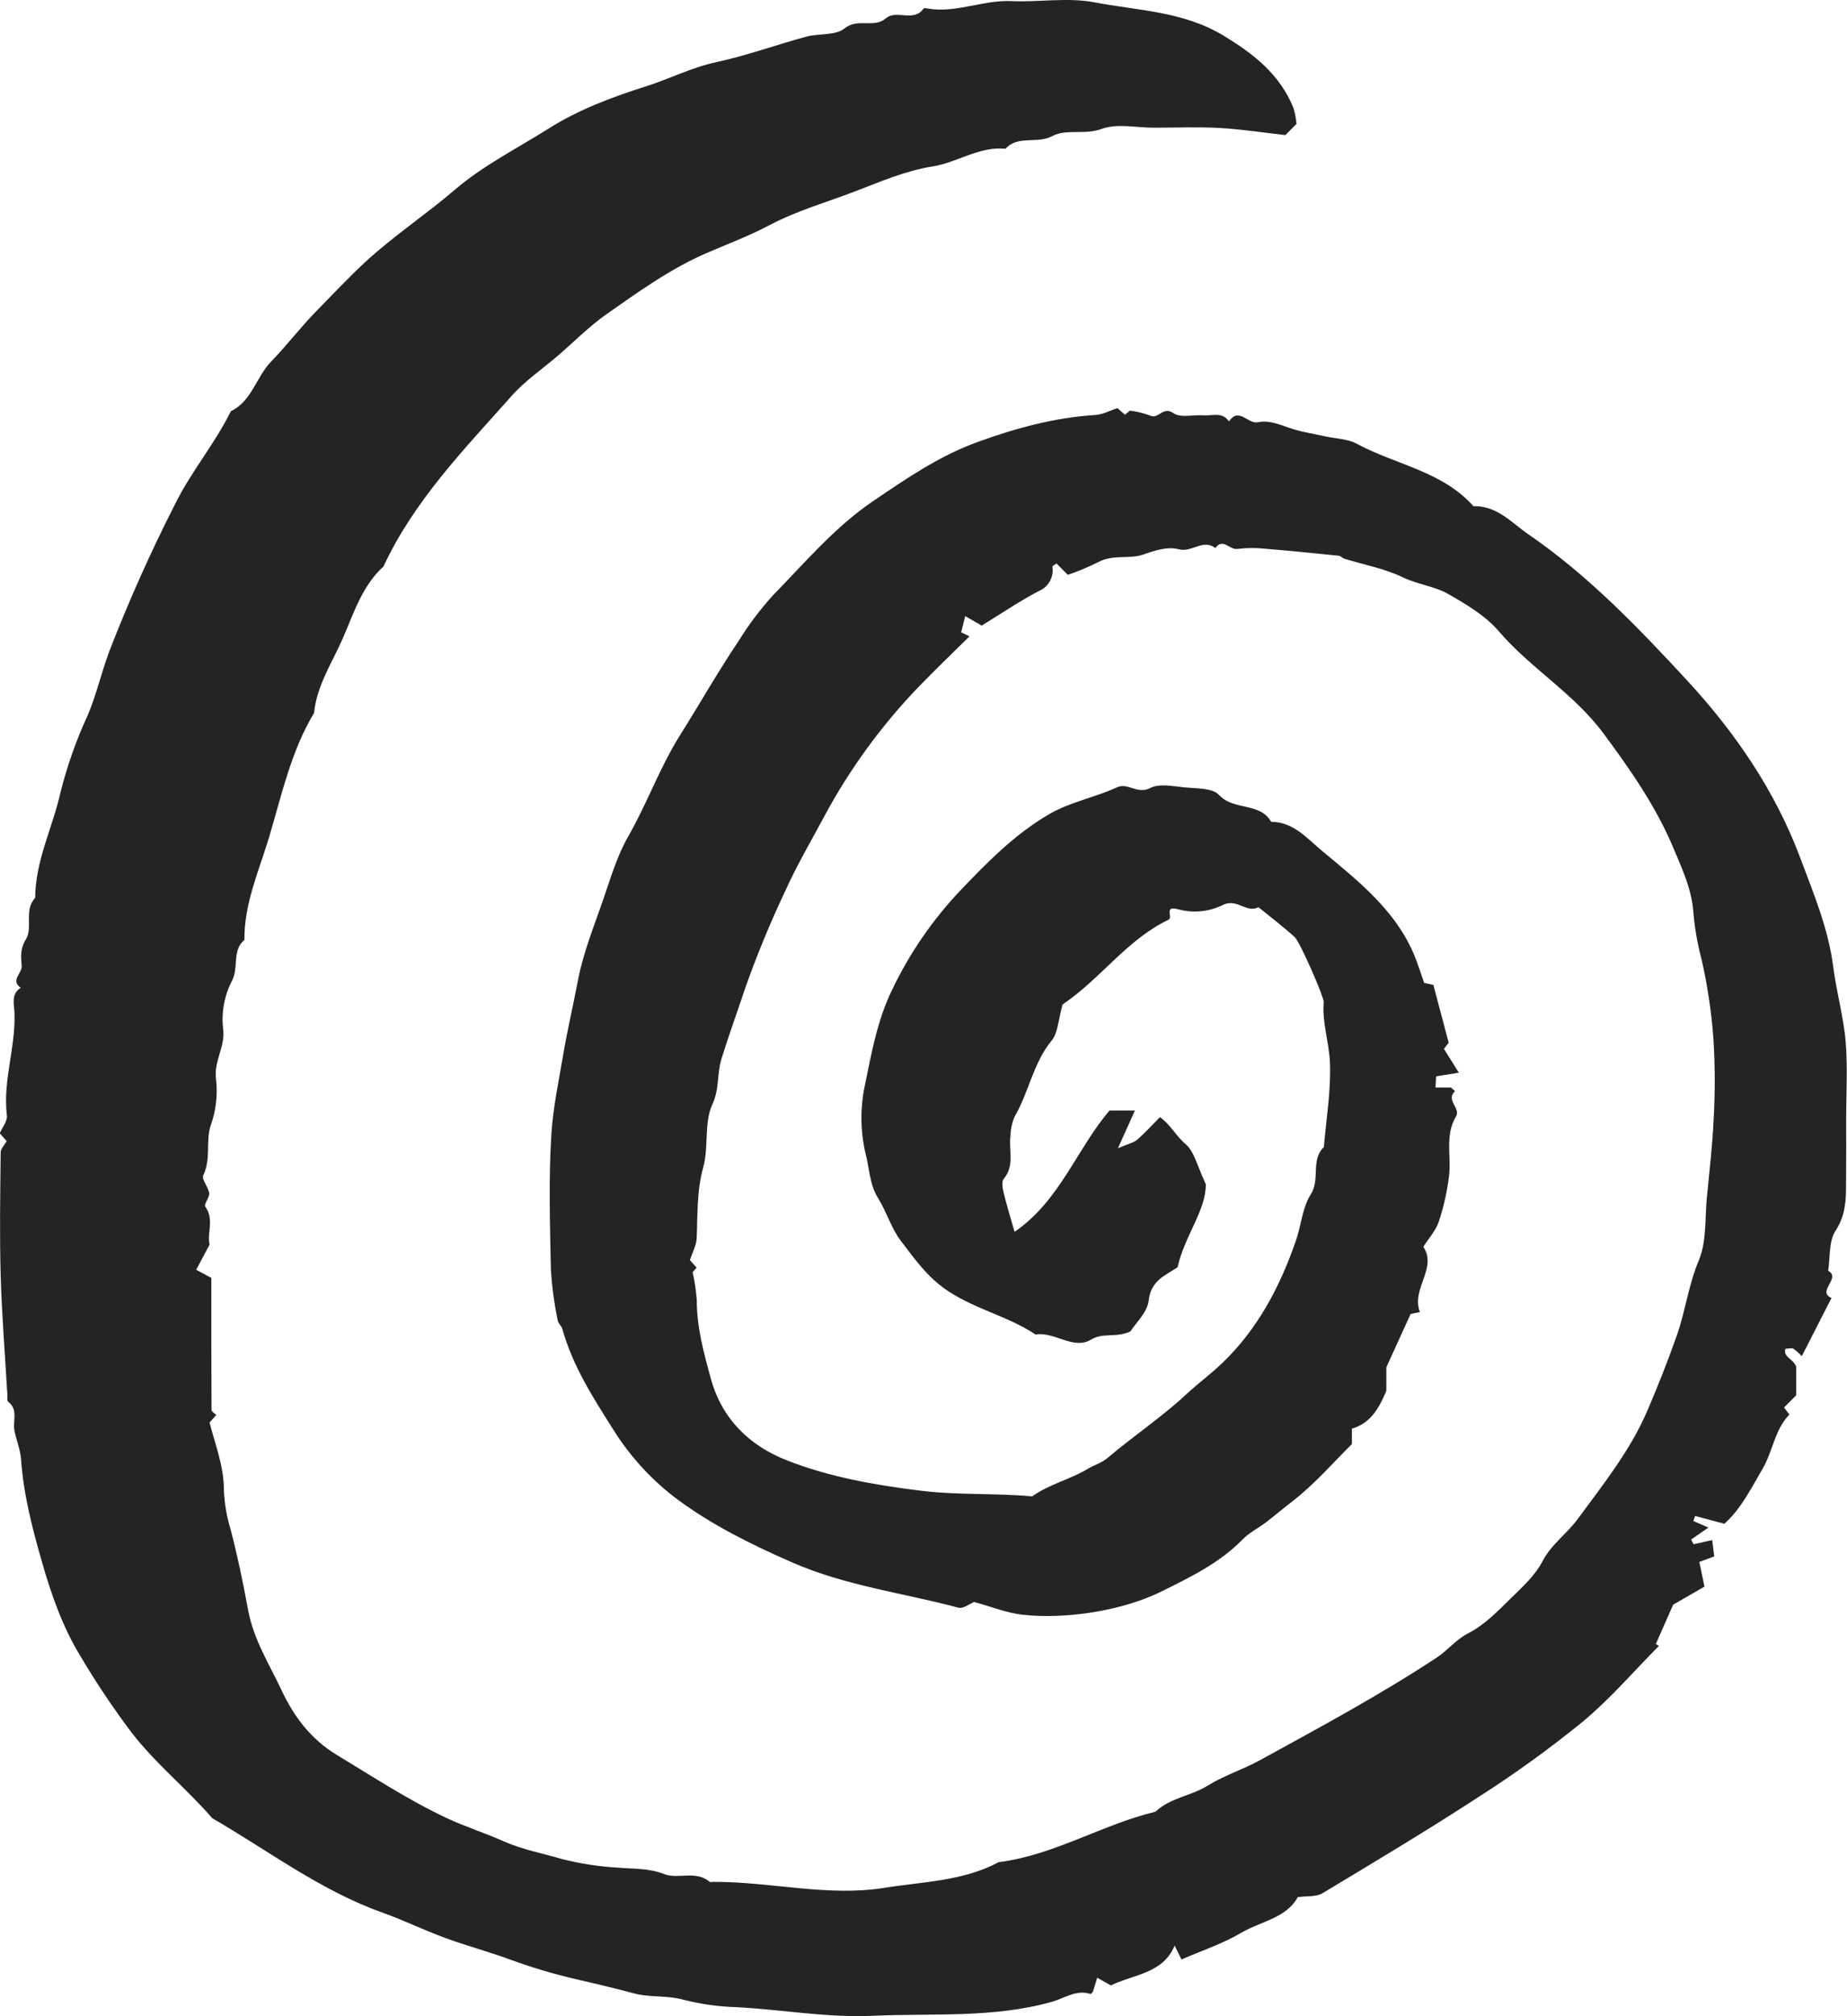 <svg fill="none" height="72" viewBox="0 0 66 72" width="66" xmlns="http://www.w3.org/2000/svg"><path d="m46.337 4.415-.406.409c-.765-.086-1.554-.209-2.347-.254-.785-.044-1.575-.01-2.364-.01-.622 0-1.302-.16-1.851.043-.61.225-1.276-.008-1.756.252-.558.302-1.229-.042-1.683.457-.942-.093-1.725.492-2.595.63-.979.155-1.857.539-2.756.883-1.038.398-2.11.7-3.105 1.227-.709.375-1.474.66-2.209.978-1.309.564-2.434 1.381-3.579 2.18-.626.438-1.17.993-1.753 1.494-.551.474-1.166.889-1.645 1.428-1.692 1.905-3.488 3.739-4.586 6.099-.755.683-1.059 1.659-1.438 2.533-.379.874-.943 1.704-1.041 2.696-.831 1.377-1.16 2.952-1.614 4.458-.358 1.187-.889 2.361-.875 3.648-.452.376-.194.967-.44 1.45-.279.537-.391 1.146-.319 1.748.083.599-.344 1.138-.255 1.776.065.561-.002 1.129-.194 1.659-.18.546.022 1.192-.263 1.774-.07.14.185.416.212.638.017.154-.199.398-.141.477.336.464.052.97.156 1.355l-.479.901.541.291c0 1.652-.002 3.186.007 4.718 0 .059.11.118.17.178l-.241.267c.205.799.516 1.569.513 2.423.02.474.101.944.24 1.398.248.945.447 1.909.622 2.862.198 1.076.762 1.951 1.203 2.888.436.925 1.036 1.738 1.974 2.304 1.295.781 2.562 1.615 3.929 2.255.653.306 1.371.532 2.023.823.683.304 1.412.436 2.095.638.654.165 1.322.268 1.994.306.553.05 1.094.011 1.649.229.497.195 1.132-.144 1.63.277.024.021.081.003.122.003 2.043-.014 4.086.538 6.112.213 1.371-.22 2.814-.235 4.093-.917 1.979-.25 3.692-1.342 5.604-1.803.524-.5 1.265-.556 1.86-.928.583-.364 1.258-.574 1.863-.906 2.139-1.173 4.288-2.328 6.33-3.672.398-.263.68-.641 1.13-.871.558-.284 1.031-.767 1.488-1.218.427-.421.88-.811 1.176-1.381.292-.561.85-.947 1.241-1.478.913-1.239 1.88-2.45 2.485-3.861.376-.877.736-1.783 1.056-2.694.309-.879.416-1.807.784-2.677.284-.672.215-1.499.289-2.258.091-.925.201-1.85.241-2.778.055-.959.053-1.921-.007-2.88-.069-.949-.21-1.892-.42-2.82-.142-.534-.24-1.08-.291-1.631-.048-.852-.396-1.589-.711-2.341-.626-1.497-1.535-2.801-2.503-4.107-1.069-1.442-2.604-2.323-3.745-3.654-.476-.556-1.159-.96-1.806-1.329-.492-.281-1.088-.339-1.62-.595-.652-.315-1.39-.449-2.089-.665-.072-.022-.133-.1-.203-.107-.877-.09-1.755-.179-2.634-.25-.33-.036-.664-.034-.993.007-.272.042-.512-.409-.782-.032-.437-.338-.839.165-1.302.045-.406-.105-.836.033-1.273.187-.499.176-1.104-.018-1.63.281-.346.171-.703.319-1.068.444l-.402-.404c-.051.038-.15.081-.148.116.058.369-.146.729-.49.869-.688.359-1.334.801-2.037 1.232l-.589-.339c-.048.194-.103.413-.145.578l.297.145c-.603.597-1.202 1.169-1.778 1.763-1.356 1.4-2.512 2.984-3.432 4.706-.476.886-.987 1.758-1.397 2.675-.527 1.116-.997 2.258-1.408 3.422-.28.845-.587 1.677-.849 2.53-.163.53-.068 1.07-.323 1.617-.305.654-.124 1.52-.326 2.245-.236.846-.198 1.685-.235 2.533-.012.261-.155.516-.241.784l.239.27-.142.161c.074.329.123.663.147 1 0 .967.251 1.881.503 2.801.396 1.446 1.389 2.393 2.692 2.908 1.527.604 3.142.888 4.795 1.093 1.348.167 2.677.081 3.996.204.619-.442 1.353-.601 1.987-.985.213-.129.487-.202.707-.388.918-.78 1.923-1.445 2.813-2.273.399-.371.864-.714 1.27-1.101 1.278-1.217 2.075-2.735 2.647-4.385.19-.549.229-1.183.53-1.652.349-.544-.014-1.228.469-1.69.083-1.009.259-2.023.217-3.027-.03-.711-.285-1.417-.222-2.153.014-.162-.844-2.143-1.036-2.317-.414-.377-.863-.716-1.298-1.07-.43.235-.775-.35-1.297-.065-.488.232-1.042.283-1.563.143-.543-.152-.173.285-.355.372-1.475.705-2.417 2.097-3.744 2.998-.065.044-.108.12-.042.044-.153.536-.16.996-.387 1.271-.665.806-.813 1.845-1.323 2.715-.092.217-.143.451-.149.687-.068.511.159 1.06-.24 1.534-.082.097-.044.332-.006.49.108.446.244.884.392 1.405 1.623-1.112 2.219-2.959 3.393-4.331h.907l-.605 1.345c.38-.163.565-.198.687-.304.282-.245.533-.525.812-.805.369.248.567.666.912.957.322.271.426.805.728 1.435.012.935-.77 1.866-1.008 2.968-.449.298-.956.475-1.033 1.188-.046.422-.465.804-.654 1.105-.533.239-.964.024-1.411.293-.625.377-1.294-.295-1.979-.185-.968-.645-2.12-.893-3.108-1.54-.743-.487-1.206-1.151-1.705-1.805-.346-.453-.51-1.042-.817-1.531-.303-.483-.303-1.057-.439-1.565-.194-.816-.202-1.665-.023-2.484.233-1.133.438-2.286.953-3.355.63-1.325 1.466-2.54 2.475-3.6.952-.993 1.909-1.97 3.12-2.683.784-.462 1.661-.608 2.462-.98.376-.175.722.266 1.178.029.327-.17.816-.066 1.226-.024.426.043.997.014 1.235.271.531.573 1.457.247 1.864.959.793.001 1.282.592 1.809 1.031 1.347 1.12 2.754 2.213 3.393 3.957.093.254.177.511.264.764l.33.074c.184.695.363 1.37.547 2.063-.031.04-.08.103-.17.219l.533.851-.811.13c-.008.126-.014.239-.024.4h.556l.141.13c-.344.318.213.607.038.9-.411.685-.159 1.437-.254 2.153-.068.544-.189 1.081-.361 1.602-.11.327-.365.605-.554.902.512.761-.447 1.508-.122 2.33l-.332.07-.868 1.902v.839c-.277.671-.592 1.17-1.231 1.352v.553c-.684.676-1.343 1.441-2.126 2.043-.311.239-.615.498-.929.739-.281.215-.612.378-.857.628-.815.835-1.849 1.333-2.858 1.836-1.415.705-3.436 1.019-4.992.848-.567-.062-1.117-.288-1.74-.456-.136.052-.38.251-.56.203-1.976-.528-4.01-.775-5.93-1.612-1.431-.624-2.818-1.31-4.054-2.213-.926-.681-1.716-1.532-2.33-2.506-.729-1.153-1.466-2.289-1.837-3.622-.03-.109-.148-.197-.166-.305-.122-.585-.203-1.178-.243-1.775-.033-1.628-.086-3.261.017-4.883.059-.934.261-1.877.418-2.809.151-.898.361-1.778.53-2.669.191-1.004.574-1.936.902-2.886.263-.763.498-1.57.891-2.253.678-1.179 1.125-2.462 1.858-3.626.702-1.116 1.357-2.273 2.098-3.372.356-.575.764-1.116 1.217-1.617 1.148-1.173 2.215-2.443 3.586-3.371 1.186-.802 2.345-1.606 3.737-2.11 1.385-.501 2.75-.872 4.209-.963.261-.016.512-.158.781-.245l.27.237.175-.147c.246.029.488.088.721.175.301.152.459-.352.835-.085.252.179.713.05 1.08.078.311.023.671-.136.904.219.357-.53.681.102 1.026.029.455-.095.851.118 1.267.244.372.112.759.173 1.139.257.38.084.803.087 1.134.265 1.392.75 3.06.982 4.17 2.23.843-.025 1.365.595 1.963 1.004 2.138 1.466 3.932 3.336 5.681 5.228 1.713 1.853 3.144 3.946 4.034 6.326.471 1.263 1.005 2.518 1.181 3.903.113.889.37 1.779.444 2.68.074.912.016 1.836.016 2.755 0 .668.006 1.336-.002 2.004-.008.679.046 1.337-.379 1.978-.245.369-.185.943-.262 1.425.477.264-.423.734.119.973l-1.061 2.076c-.091-.099-.193-.188-.303-.266-.061-.034-.159 0-.284.006-.084.308.273.338.388.637v1.02l-.435.438.192.251c-.525.532-.591 1.307-.958 1.935-.416.711-.786 1.453-1.368 1.966l-1.046-.28-.06.181.537.235-.618.426.089.169.664-.149c.019.15.045.362.073.584l-.533.196c.052.247.105.503.184.882l-1.119.645-.619 1.404.112.067c-.905.911-1.748 1.899-2.731 2.713-1.194.97-2.442 1.871-3.738 2.697-1.824 1.187-3.693 2.305-5.559 3.425-.221.133-.546.09-.879.137-.414.758-1.321.861-2.024 1.276-.656.388-1.396.63-2.131.951l-.246-.498c-.41 1.005-1.454 1.02-2.277 1.425l-.489-.276c-.065.213-.108.355-.151.497-.029.029-.07.09-.087.084-.511-.169-.944.158-1.384.281-2.107.59-4.256.4-6.394.498-1.643.075-3.248-.224-4.873-.308-.633-.018-1.262-.105-1.876-.26-.605-.173-1.207-.078-1.77-.228-.714-.191-1.428-.36-2.148-.525-.787-.184-1.563-.417-2.322-.697-.758-.277-1.541-.485-2.299-.764-.758-.278-1.482-.634-2.24-.904-2.212-.788-4.073-2.211-6.079-3.371-.914-1.056-2.006-1.928-2.875-3.047-.666-.884-1.282-1.804-1.845-2.757-.618-1.01-1.024-2.158-1.355-3.312-.348-1.212-.668-2.428-.756-3.696-.024-.345-.168-.681-.237-1.025-.069-.344.151-.753-.228-1.038-.043-.032-.019-.155-.024-.236-.083-1.427-.199-2.853-.24-4.281-.042-1.46-.015-2.923 0-4.384.001-.134.14-.268.215-.401l-.248-.28c.09-.211.279-.436.255-.635-.151-1.24.316-2.428.272-3.656-.011-.311-.136-.677.223-.906-.387-.272.06-.516.035-.788-.028-.305-.059-.608.147-.938.265-.424-.081-1.05.334-1.484.006-1.326.62-2.501.902-3.756.234-.94.556-1.856.962-2.735.318-.736.495-1.537.78-2.303.696-1.799 1.484-3.561 2.36-5.279.566-1.147 1.417-2.147 1.989-3.307.751-.359.9-1.219 1.443-1.778.555-.572 1.053-1.228 1.622-1.807.584-.594 1.151-1.205 1.764-1.767 1-.918 2.141-1.672 3.165-2.549 1.035-.887 2.231-1.478 3.352-2.188 1.058-.669 2.274-1.131 3.475-1.508.846-.266 1.634-.676 2.513-.865 1.091-.235 2.148-.621 3.228-.914.452-.123 1.04-.03 1.361-.291.482-.39 1.049.008 1.484-.364.379-.324.995.159 1.348-.351.013-.02.081-.009.121-.002 1.025.185 1.99-.307 3.008-.261.993.044 2.019-.14 2.979.044 1.551.298 3.166.315 4.61 1.19 1.087.659 2.008 1.382 2.495 2.577.056.184.093.373.11.564z" fill="#242424"/></svg>